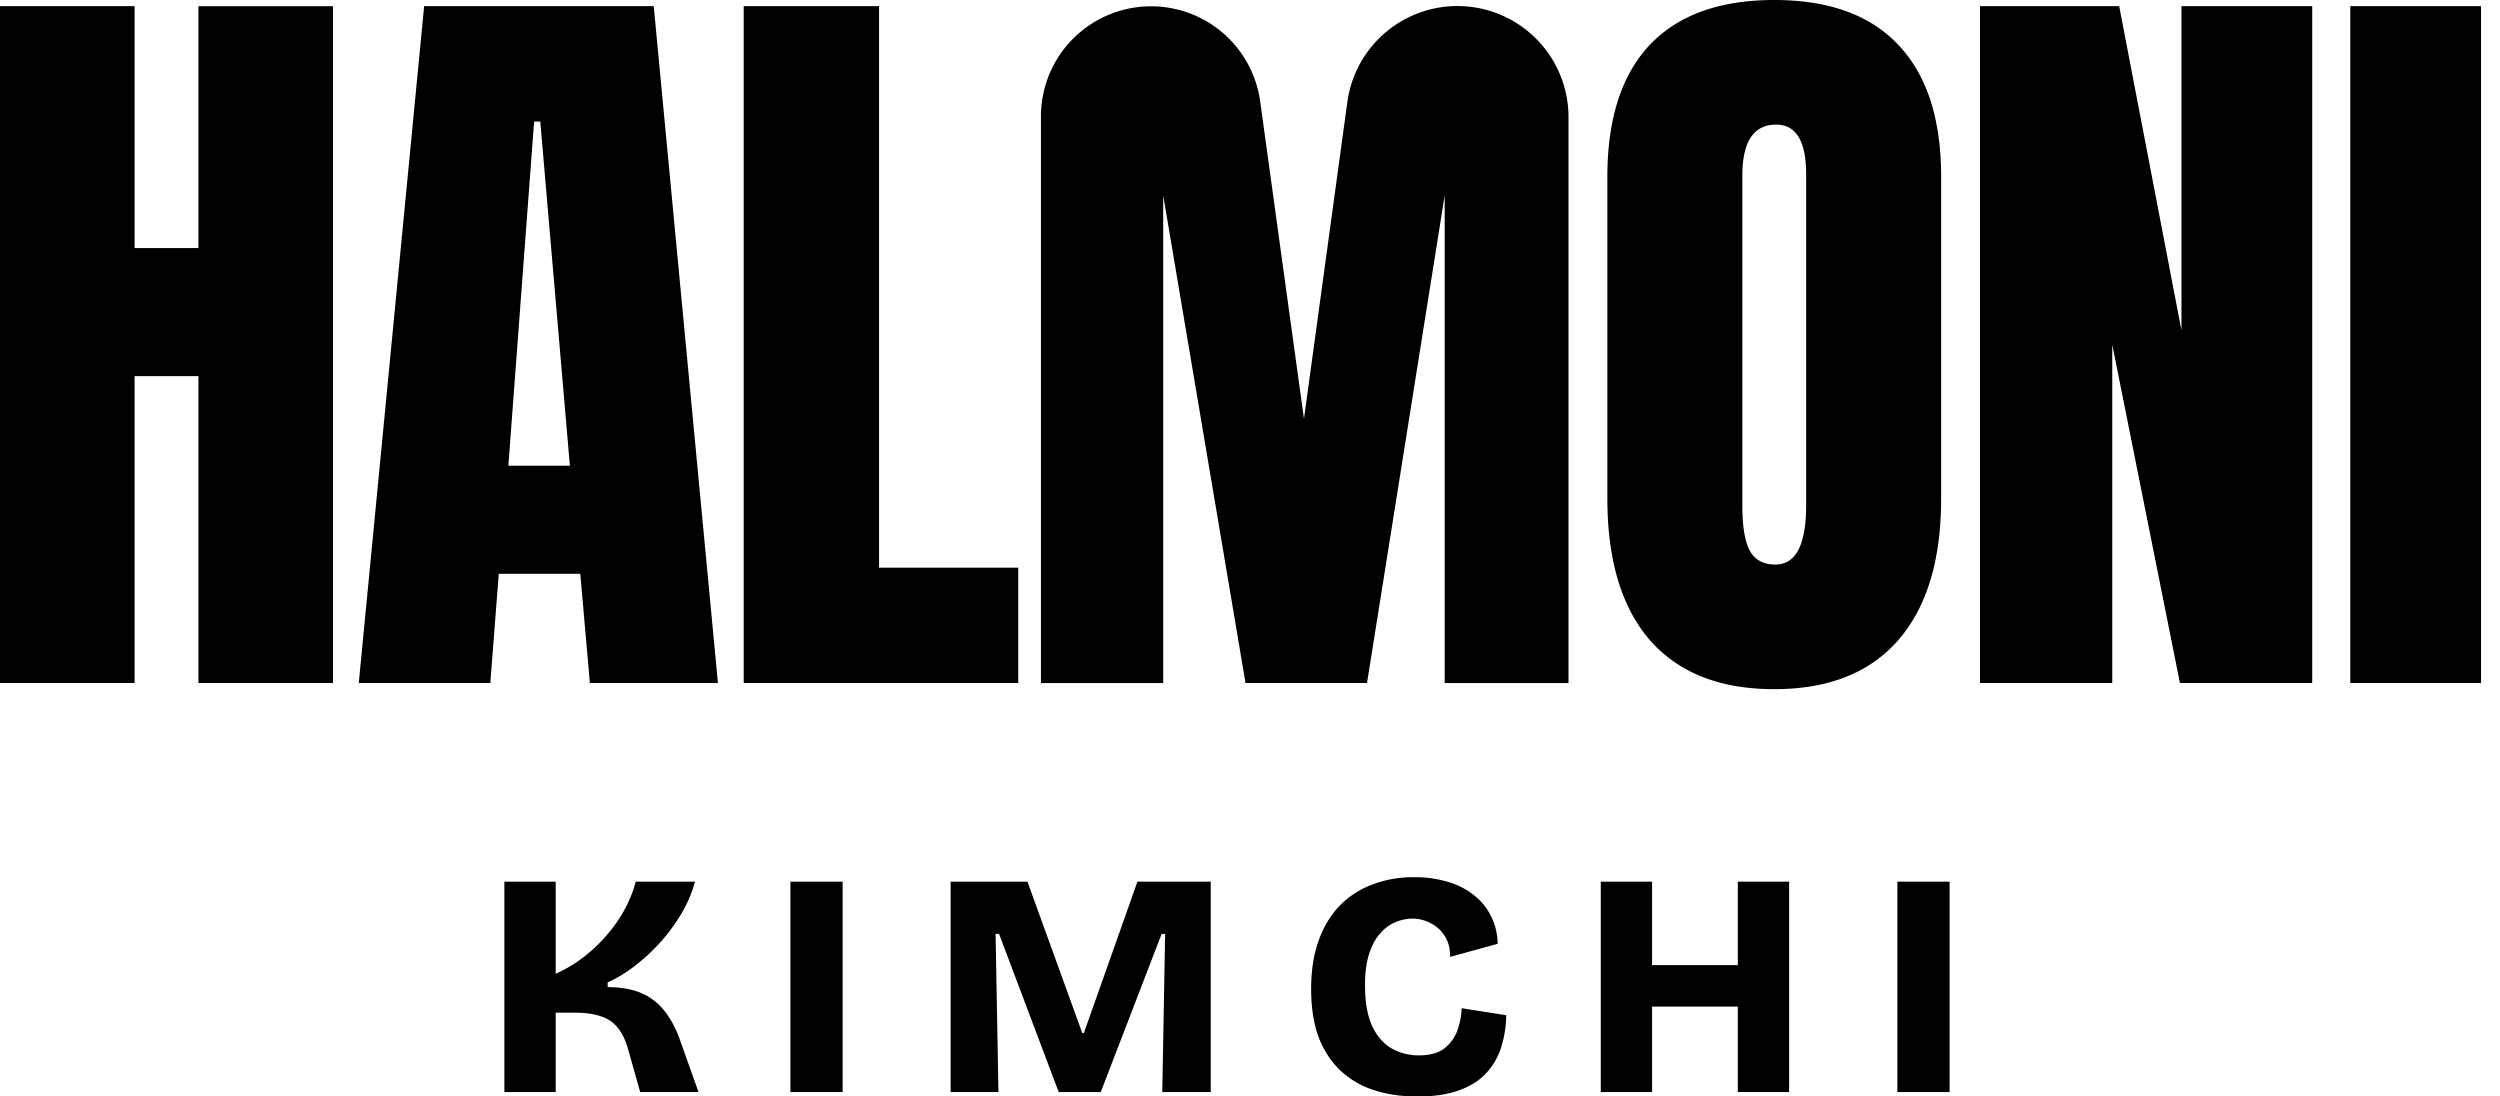 <svg fill="none" height="50" width="114" xmlns="http://www.w3.org/2000/svg"><path d="M23 49.797v-9.593h2.34v4.2c.475-.213.916-.48 1.323-.8.407-.32.765-.668 1.075-1.046.32-.378.582-.765.785-1.163.213-.407.369-.804.465-1.192h2.704a5.77 5.77 0 0 1-.567 1.367 8.513 8.513 0 0 1-.945 1.322c-.368.417-.765.79-1.192 1.12-.416.33-.843.59-1.279.785v.218a4.3 4.3 0 0 1 1.178.145c.348.097.654.247.915.45.272.204.504.46.698.77.203.301.378.665.523 1.09l.829 2.327h-2.66l-.538-1.905c-.116-.426-.271-.76-.465-1.003a1.574 1.574 0 0 0-.77-.537c-.32-.116-.732-.175-1.236-.175h-.843v3.62H23ZM36.042 49.797v-9.593h2.383v9.593h-2.383ZM43.349 49.797v-9.593h3.503l2.5 6.904h.072l2.442-6.904h3.343v9.593H53l.13-7.21h-.16l-2.775 7.21h-1.919l-2.718-7.21h-.16l.131 7.21h-2.18ZM64.644 50c-.756 0-1.435-.102-2.035-.305a4.01 4.01 0 0 1-1.541-.93 4.18 4.18 0 0 1-.96-1.527c-.212-.61-.32-1.322-.32-2.136 0-.834.112-1.565.335-2.195.223-.63.543-1.163.96-1.599.426-.436.925-.76 1.497-.974A5.202 5.202 0 0 1 64.484 40a5.28 5.28 0 0 1 1.511.203c.465.136.868.34 1.207.611.339.262.6.581.785.96a2.8 2.8 0 0 1 .305 1.264l-2.166.596c0-.398-.087-.722-.261-.974a1.565 1.565 0 0 0-.64-.567 1.72 1.72 0 0 0-.828-.204 2 2 0 0 0-.756.16 1.794 1.794 0 0 0-.698.51c-.213.232-.383.542-.509.93-.126.387-.189.872-.189 1.453 0 .756.107 1.366.32 1.831.213.465.509.81.887 1.032a2.5 2.5 0 0 0 1.25.32c.504 0 .891-.107 1.163-.32.28-.223.48-.499.595-.828.117-.33.18-.664.19-1.003l2.034.32a5.115 5.115 0 0 1-.232 1.468 3.076 3.076 0 0 1-.698 1.191c-.31.33-.722.587-1.235.77-.514.185-1.139.277-1.875.277ZM79.245 49.797v-9.593h2.34v9.593h-2.34Zm-6.25 0v-9.593h2.34v9.593h-2.34Zm1.424-3.896v-1.89h5.77v1.89h-5.77ZM86.52 49.797v-9.593h2.383v9.593h-2.384ZM107.173 31.146V.281h5.962v30.865h-5.962ZM90.287 31.146V.281h6.348l2.84 14.784V.281h5.962v30.865h-6.032l-3.086-15.432v15.432h-6.032ZM80.906 31.426c-2.467 0-4.354-.742-5.664-2.227-1.297-1.496-1.946-3.653-1.946-6.471V8.067c0-2.642.643-4.647 1.929-6.015C76.522.684 78.416 0 80.906 0s4.378.684 5.663 2.052c1.298 1.368 1.947 3.373 1.947 6.015v14.661c0 2.818-.655 4.975-1.964 6.471-1.298 1.485-3.18 2.227-5.646 2.227Zm.053-5.682c.935 0 1.402-.906 1.402-2.718V7.962c0-1.52-.456-2.28-1.367-2.28-1.029 0-1.543.777-1.543 2.332v15.047c0 .959.117 1.649.35 2.07.234.409.62.613 1.158.613ZM47.467 31.146V5.303a5.022 5.022 0 0 1 9.996-.686l1.998 14.481L61.438 4.66a5.066 5.066 0 0 1 10.086.687v25.8h-5.646V8.908l-3.542 22.237h-5.54L53.042 8.91v22.237h-5.576ZM33.913 31.146V.281h6.172v25.604h6.347v5.261h-12.52ZM16.36 31.146 19.341.281H29.81l2.928 30.865h-5.839l-.438-4.98h-3.717l-.386 4.98H16.36Zm6.821-9.908h2.806l-1.35-15.696h-.281l-1.175 15.696ZM0 31.146V.281h6.137v11.031h2.91V.282h6.138v30.864H9.048V17.152H6.137v13.994H0Z" fill="#000"></path></svg>